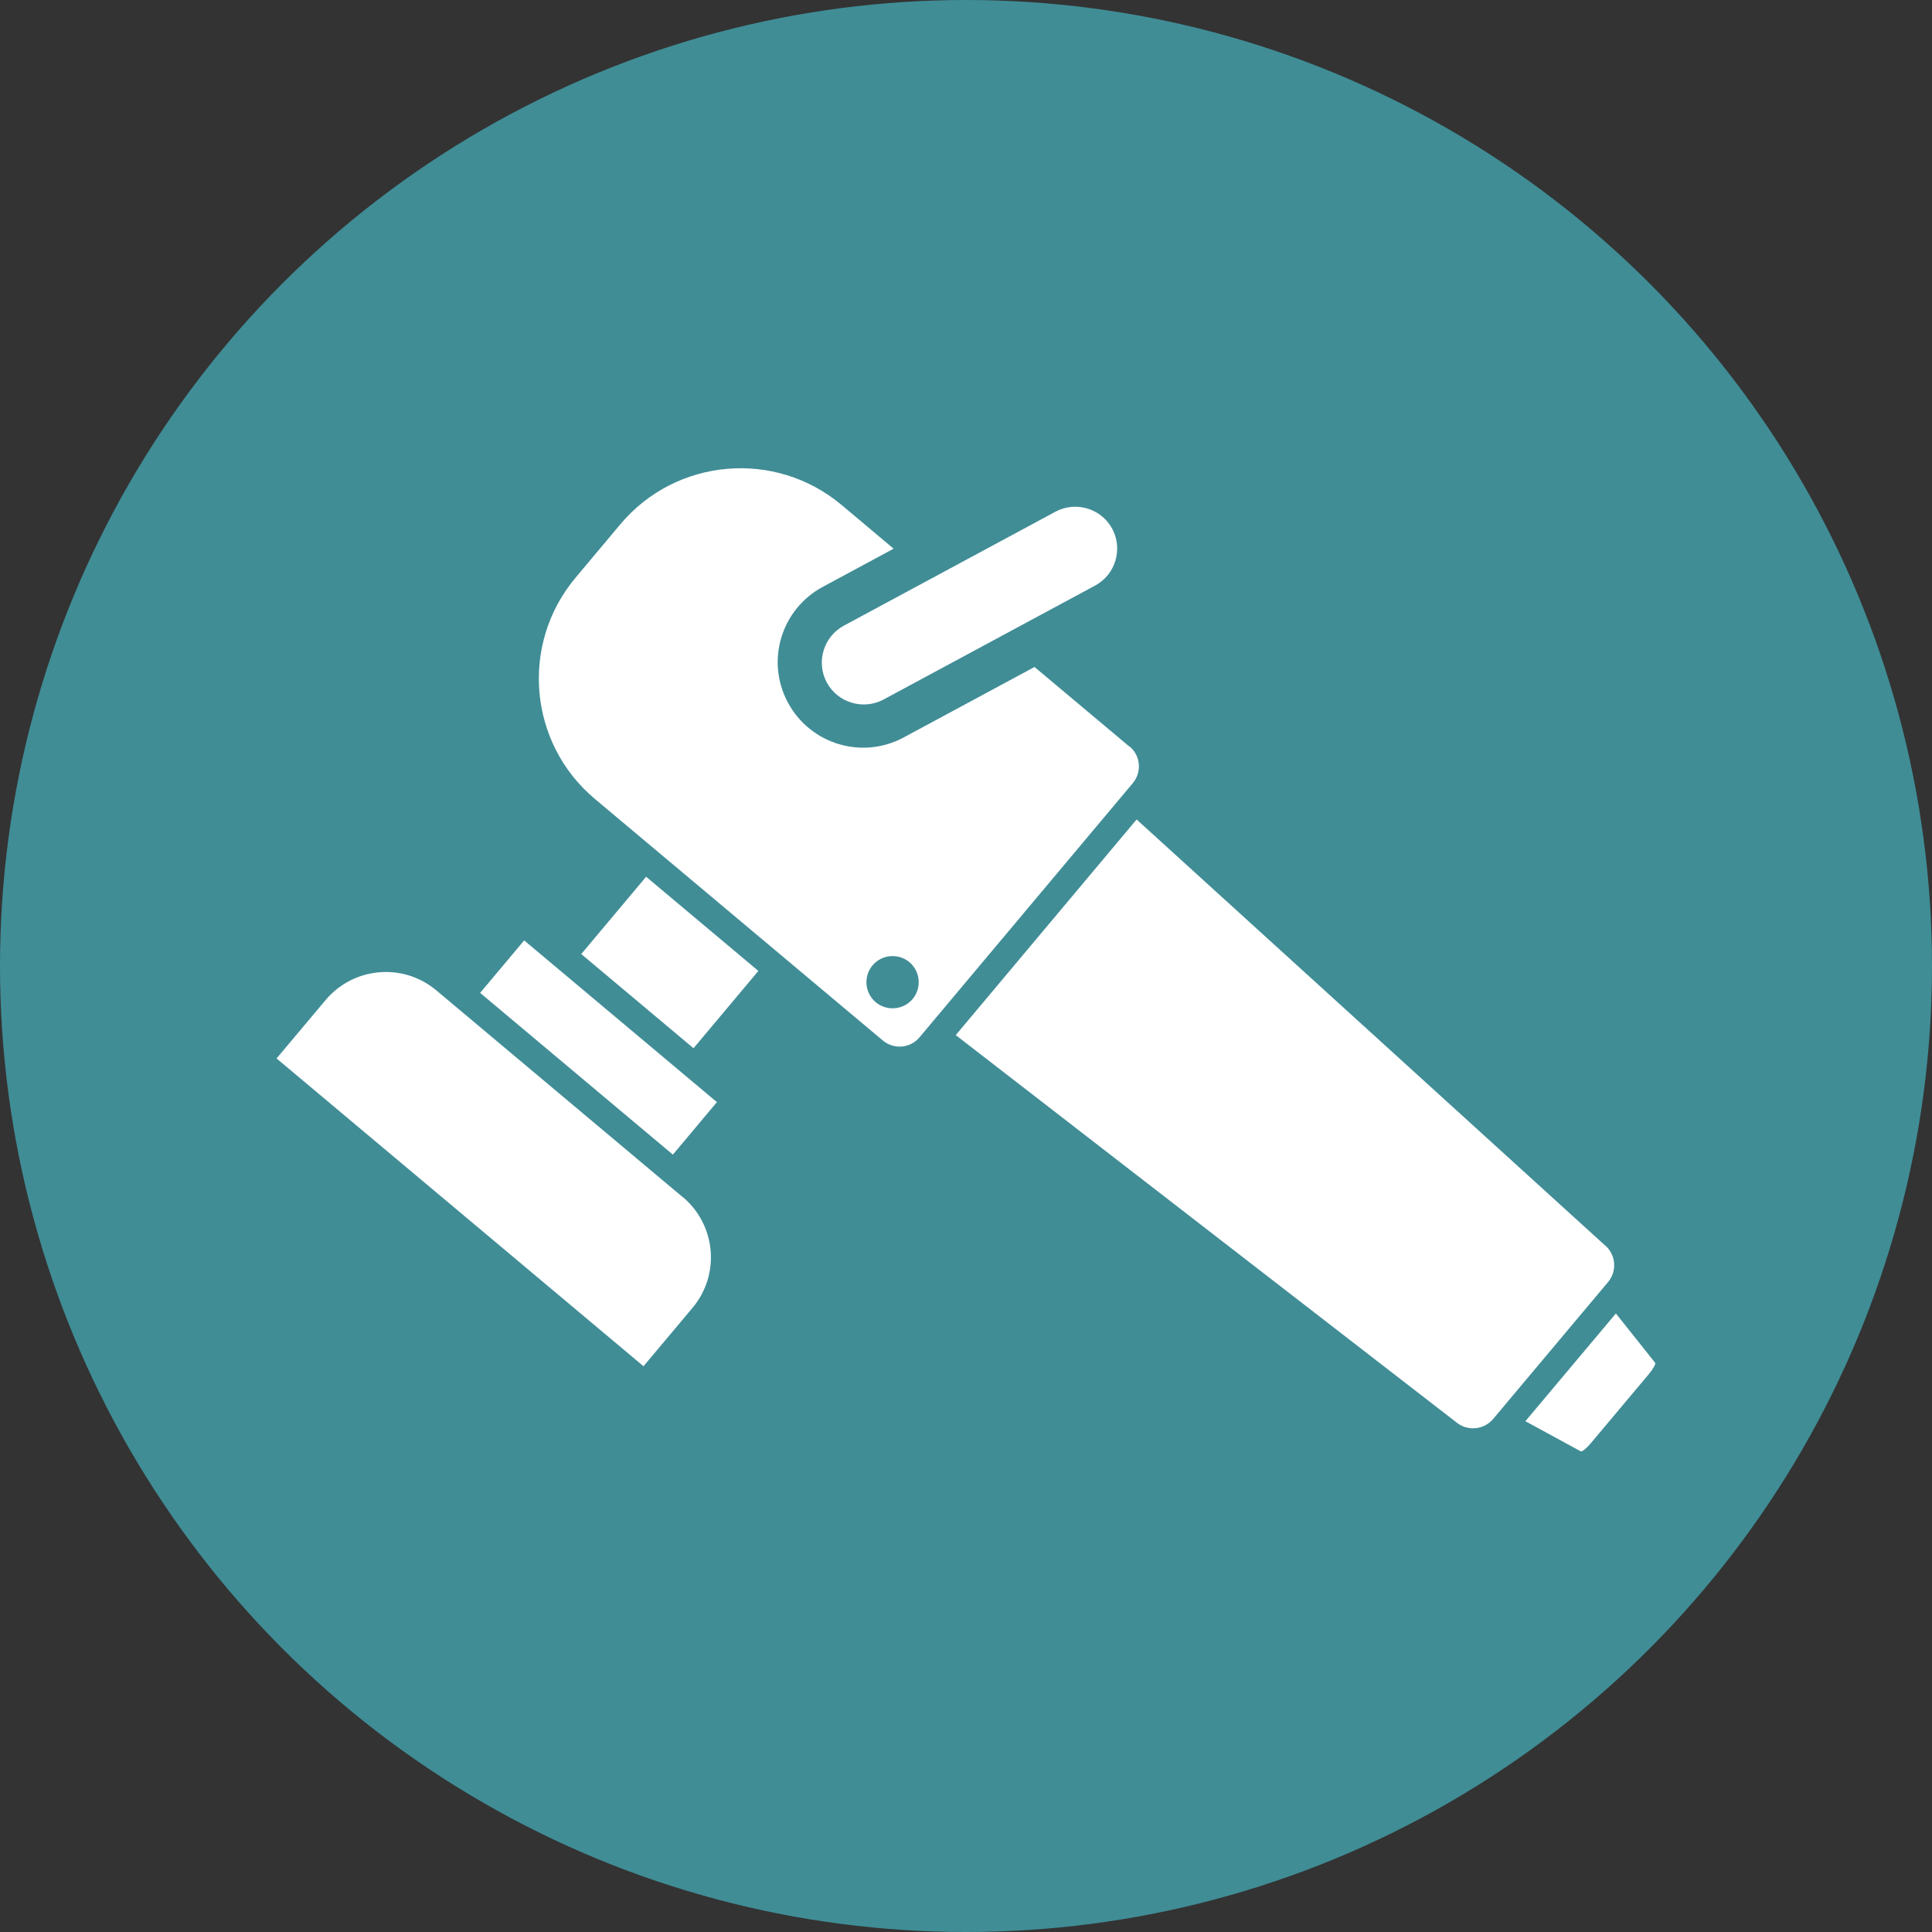 <?xml version="1.0" encoding="UTF-8"?><svg id="_レイヤー_2" xmlns="http://www.w3.org/2000/svg" viewBox="0 0 130 130"><rect x="0" y="0" width="130" height="130" fill="#333333" stroke="none"/><defs><style>.cls-1{fill:#fff;}.cls-2{fill:#408d96;}</style></defs><g id="other"><circle class="cls-2" cx="65" cy="65" r="65"/><g><path class="cls-1" d="M108.03,83.83l-31.55-28.69-12.17,14.51,33.73,26.09c.75,.58,1.82,.46,2.43-.26l7.73-9.21c.61-.72,.54-1.8-.16-2.44Z"/><path class="cls-1" d="M111.37,91.7l-2.64-3.32-6.09,7.25,3.73,2.03c.08,.04,.39-.21,.69-.57l3.87-4.61c.3-.36,.5-.71,.44-.78Z"/><path class="cls-1" d="M55.63,45.92c.74,1.37,2.45,1.88,3.82,1.15l14.24-7.67c1.37-.74,1.88-2.45,1.15-3.82-.74-1.37-2.45-1.88-3.82-1.15l-14.24,7.67c-1.37,.74-1.88,2.45-1.15,3.82Z"/><rect class="cls-1" x="41.68" y="59.84" width="6.79" height="9.86" transform="translate(-33.52 57.66) rotate(-50)"/><rect class="cls-1" x="37.97" y="62.02" width="4.61" height="16.93" transform="translate(-39.61 56.03) rotate(-50)"/><path class="cls-1" d="M45.95,80.56l-16.59-13.92c-2.24-1.88-5.57-1.58-7.45,.65l-3.3,3.93,24.69,20.71,3.3-3.93c1.88-2.24,1.58-5.57-.65-7.45Z"/><path class="cls-1" d="M76,50.24l-6.39-5.36-8.8,4.74c-2.8,1.51-6.28,.46-7.79-2.34h0c-1.51-2.8-.46-6.28,2.34-7.79l4.77-2.57-3.5-2.94c-4.47-3.75-11.14-3.17-14.89,1.3l-3.01,3.59c-3.75,4.47-3.17,11.14,1.3,14.89l19.37,16.25c.75,.63,1.86,.53,2.48-.22l14.34-17.09c.63-.75,.53-1.86-.22-2.48Zm-17.07,17.2c-.75-.63-.84-1.74-.22-2.48s1.74-.84,2.48-.22,.84,1.74,.22,2.48-1.74,.84-2.48,.22Z"/></g></g></svg>